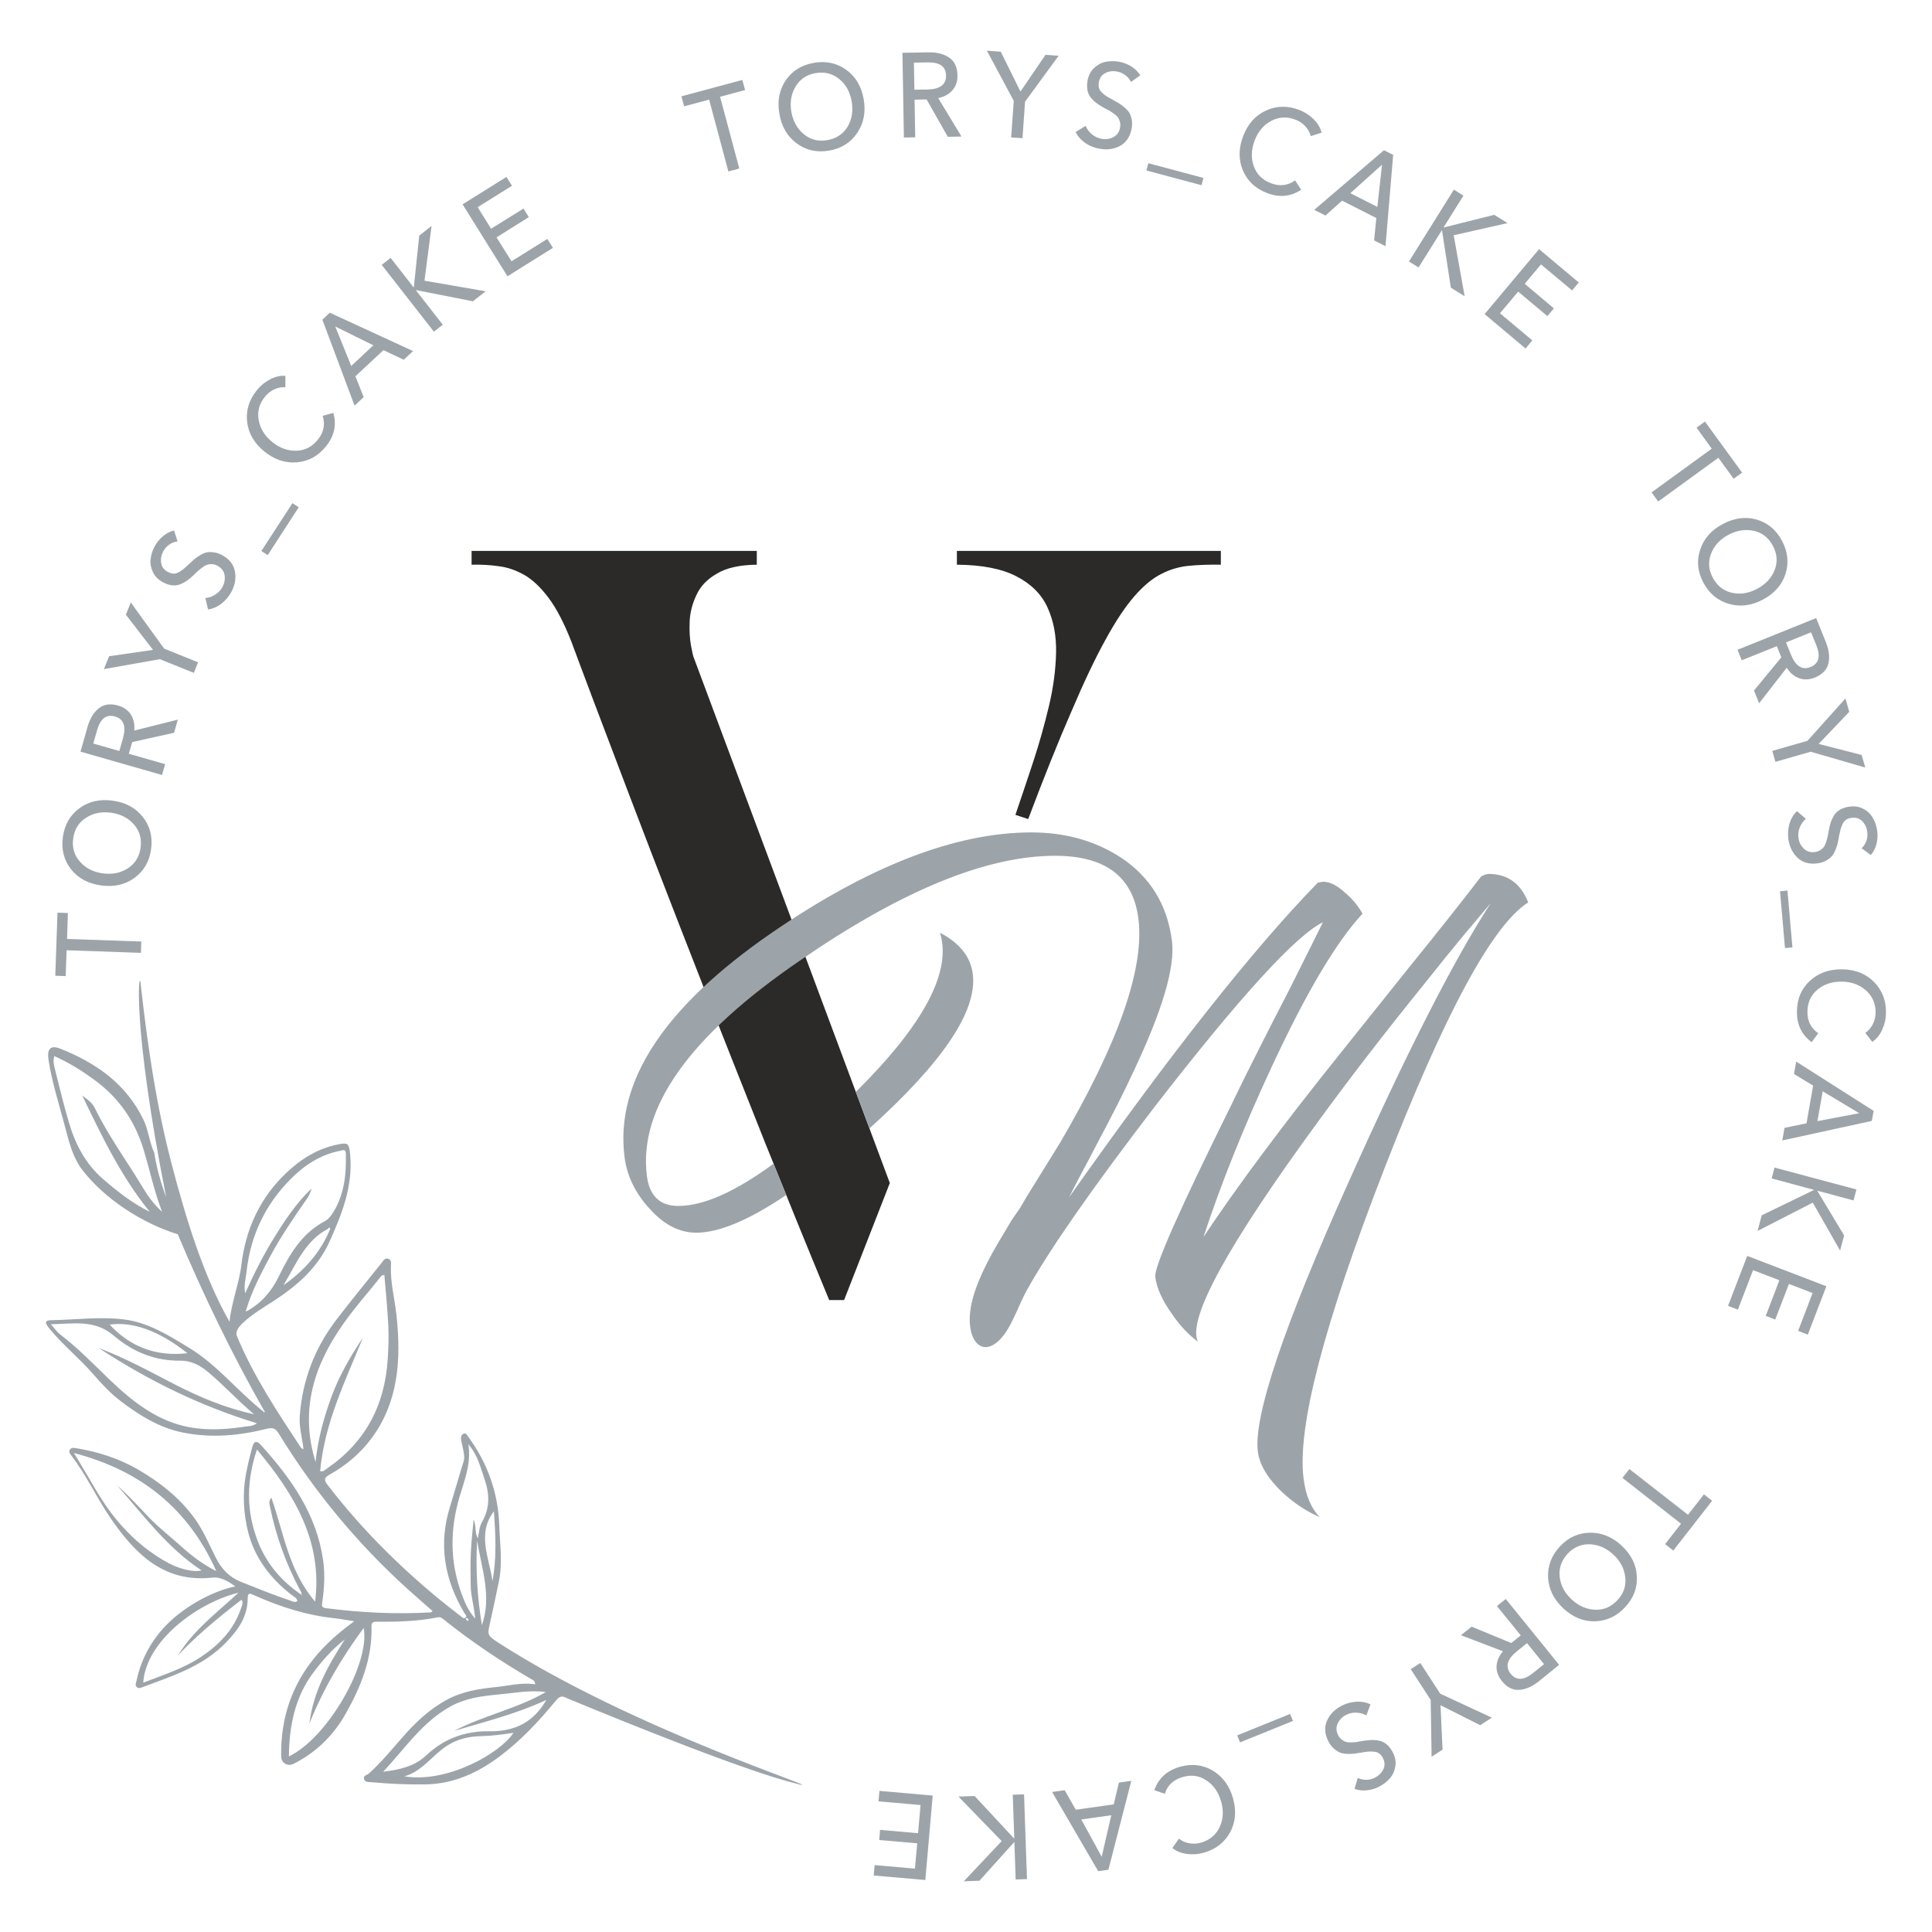 <?xml version="1.0" encoding="UTF-8"?> <!-- Creator: CorelDRAW X7 --> <svg xmlns="http://www.w3.org/2000/svg" xmlns:xlink="http://www.w3.org/1999/xlink" xml:space="preserve" width="210mm" height="210mm" style="shape-rendering:geometricPrecision; text-rendering:geometricPrecision; image-rendering:optimizeQuality; fill-rule:evenodd; clip-rule:evenodd" viewBox="0 0 21000 21000"> <defs> <style type="text/css"> <![CDATA[ .fil2 {fill:#9DA4A9} .fil0 {fill:#2B2A29;fill-rule:nonzero} .fil1 {fill:#9DA4A9;fill-rule:nonzero} ]]> </style> </defs> <g id="Слой_x0020_1">  <g id="_2784473168672"> <g> <path class="fil0" d="M8226 6138l0 -150 -3100 0 0 150c99,-2 195,2 291,16 95,11 187,42 280,94 91,52 179,135 266,251 87,115 170,277 251,484 2,4 36,100 109,293 72,191 172,459 303,802 129,343 282,742 457,1199 177,457 368,952 577,1484 208,533 428,1084 655,1657 229,570 461,1141 698,1713l162 0 497 -1272 -2128 -5703c-10,-19 -19,-63 -33,-137 -13,-73 -19,-158 -15,-256 3,-98 27,-195 71,-289 42,-97 116,-176 222,-237 104,-64 250,-97 437,-99zm2175 0c276,2 492,45 650,128 158,82 270,194 335,337 66,145 97,308 93,492 -4,183 -29,375 -77,578 -49,204 -105,407 -172,609 -67,203 -131,393 -193,575l139 46c174,-461 330,-850 469,-1168 136,-320 260,-581 372,-783 111,-203 217,-361 314,-472 98,-112 195,-193 291,-241 94,-49 195,-79 301,-89 104,-10 221,-14 347,-12l0 -150 -2869 0 0 150z"></path> <path class="fil1" d="M8408 12649l138 340c-404,273 -730,410 -978,410 -184,0 -354,-88 -509,-263 -155,-169 -246,-357 -271,-564 -102,-814 428,-1623 1589,-2425 1064,-733 2008,-1099 2834,-1099 368,0 692,91 971,272 322,213 508,517 557,912 35,282 -106,758 -425,1429 -92,200 -222,457 -389,770l-88 169 -81 151c-59,112 -104,200 -135,263 1095,-1554 1996,-2694 2704,-3421l57 -9c73,0 153,40 241,122 75,62 137,138 187,225 -285,307 -612,859 -982,1654 -304,652 -553,1272 -747,1861 366,-551 861,-1215 1484,-1992l767 -959c310,-382 565,-705 767,-968l39 -19 41 -9c207,0 351,103 432,310 -388,244 -909,1209 -1564,2895 -655,1685 -948,2807 -878,3364 23,188 83,329 178,423 -147,-63 -284,-153 -411,-272 -158,-151 -246,-298 -264,-442 -47,-382 280,-1357 984,-2923 628,-1403 1144,-2415 1546,-3035 -63,75 -155,184 -277,328 -141,170 -288,351 -442,546 -426,526 -805,1018 -1139,1475 -1001,1366 -1442,2171 -1323,2415 -104,-75 -200,-178 -289,-310 -102,-144 -160,-276 -175,-395 -13,-106 261,-726 823,-1860 93,-195 200,-411 321,-649 85,-169 186,-366 303,-592 223,-445 348,-695 375,-752 -295,144 -904,812 -1826,2002 -684,892 -1147,1557 -1390,1994 -86,154 -152,359 -251,489 -234,306 -454,43 -341,-387 19,-75 84,-288 282,-620 42,-69 90,-151 146,-245l85 -122 83 -141c144,-232 262,-423 355,-573 635,-1084 919,-1895 852,-2434 -57,-458 -359,-686 -906,-686 -747,0 -1671,379 -2770,1137 -1203,821 -1759,1601 -1667,2340 27,219 141,329 342,329 273,0 618,-153 1035,-459zm894 -780l150 395c798,-719 1172,-1277 1122,-1675 -23,-188 -142,-338 -357,-451 132,419 -173,996 -915,1731z"></path> </g> <g> <path class="fil1" d="M729 10206l807 28 -4 123 -808 -28 -10 281 -113 -4 24 -686 113 4 -9 282zm498 -1503c140,20 249,79 327,179 78,100 107,217 88,350 -18,133 -79,236 -181,311 -103,74 -224,101 -364,81 -141,-20 -250,-79 -327,-178 -76,-99 -105,-215 -87,-348 19,-134 79,-238 180,-313 102,-74 223,-102 364,-82zm-19 131c-103,-14 -194,4 -273,55 -79,50 -126,125 -139,224 -14,98 10,182 72,252 62,71 144,113 248,128 103,14 195,-4 273,-54 79,-51 125,-125 139,-223 14,-99 -10,-184 -72,-254 -61,-71 -144,-113 -248,-128zm192 -641l395 113 -34 118 -886 -254 77 -271c26,-89 66,-156 122,-200 55,-44 125,-54 210,-30 63,18 110,52 140,101 30,49 42,106 35,171l474 -119 -41 143 -455 101 -37 127zm-386 -111l283 81 39 -136c37,-132 9,-212 -86,-239 -94,-27 -159,23 -195,150l-41 144zm770 -1032l369 149 -46 115 -370 -149 -608 108 57 -140 477 -69 -295 -383 54 -132 362 501zm108 -1284l38 119c-32,3 -62,15 -90,34 -28,20 -50,45 -67,76 -20,40 -28,81 -21,124 6,42 30,75 73,98 22,11 42,17 61,18 19,1 38,-5 59,-16 20,-12 37,-23 50,-34 13,-11 32,-28 57,-51 25,-24 44,-41 57,-53 14,-12 34,-27 61,-43 26,-17 51,-28 72,-33 22,-5 48,-5 78,-2 29,3 60,13 91,29 80,43 127,101 142,176 15,75 2,150 -37,224 -27,51 -63,93 -107,128 -45,35 -94,56 -147,65l-30 -125c38,-3 74,-15 108,-37 34,-21 61,-50 79,-85 22,-41 29,-83 22,-128 -8,-44 -34,-78 -78,-101 -19,-11 -39,-16 -58,-17 -19,-1 -35,1 -49,5 -14,3 -31,13 -51,27 -20,15 -36,27 -47,37 -11,9 -28,25 -50,48 -26,24 -49,43 -69,58 -20,15 -45,29 -73,41 -29,13 -60,17 -93,14 -32,-3 -66,-14 -101,-33 -52,-27 -88,-64 -110,-111 -22,-46 -31,-93 -25,-140 5,-47 20,-94 44,-139 24,-44 55,-82 93,-113 38,-31 77,-51 118,-60zm1018 268l-69 -45 338 -520 68 45 -337 520zm597 -1514l116 -32c38,130 11,252 -81,365 -85,105 -190,162 -315,172 -126,11 -244,-29 -354,-118 -110,-89 -172,-197 -187,-322 -14,-126 22,-241 107,-345 39,-49 87,-88 143,-117 56,-29 111,-42 166,-38l0 124c-39,-3 -78,4 -119,22 -40,19 -74,45 -102,80 -63,77 -86,162 -69,255 16,92 65,171 146,237 82,67 170,99 263,96 93,-2 170,-42 233,-119 65,-80 83,-167 53,-260zm356 -430l90 226 -99 93 -350 -934 81 -76 905 417 -102 94 -220 -104 -305 284zm-219 -541l174 429 240 -225 -414 -204zm602 -746l250 321 2 -2 59 -561 134 -105 -77 595 665 115 -139 109 -618 -122 -2 1 293 376 -97 75 -567 -726 97 -76zm1151 -223l163 260 389 -243 61 97 -494 309 -488 -782 477 -298 60 96 -373 233 146 234 352 -219 58 93 -351 220z"></path> <path class="fil1" d="M7827 1052l209 780 -119 32 -209 -781 -272 73 -29 -109 662 -178 30 110 -272 73zm1561 26c24,139 1,261 -70,366 -71,106 -172,170 -305,193 -132,23 -249,-2 -351,-77 -102,-74 -166,-181 -190,-320 -25,-141 -2,-263 68,-366 70,-104 172,-167 305,-191 132,-23 250,2 352,75 103,73 166,180 191,320zm-131 23c-18,-103 -63,-184 -136,-243 -72,-59 -158,-80 -257,-63 -97,17 -169,66 -217,147 -48,80 -63,172 -45,275 19,103 64,184 137,243 72,59 157,80 254,63 98,-17 172,-66 220,-146 48,-81 62,-173 44,-276zm684 -18l7 410 -123 2 -16 -921 281 -5c93,-2 169,17 227,57 59,40 89,104 90,193 2,65 -17,120 -55,163 -38,43 -89,71 -154,84l253 418 -149 3 -230 -406 -131 2zm-7 -402l5 294 141 -2c137,-3 205,-53 203,-152 -1,-97 -68,-145 -199,-143l-150 3zm1208 424l-28 397 -123 -8 28 -398 -292 -545 151 11 214 433 272 -399 143 10 -365 499zm1252 -286l-101 72c-14,-29 -34,-54 -61,-74 -27,-21 -58,-34 -93,-40 -44,-8 -85,-3 -124,17 -39,19 -62,52 -71,100 -4,24 -3,45 2,63 5,18 16,35 34,51 17,16 33,29 47,38 15,9 37,22 67,38 30,16 52,29 68,38 15,10 35,24 59,44 25,21 42,40 54,59 11,20 20,44 26,73 6,29 6,62 0,97 -16,88 -57,151 -123,189 -67,37 -142,48 -225,33 -56,-9 -108,-30 -155,-62 -47,-32 -82,-71 -106,-120l108 -67c15,36 38,66 69,92 31,26 67,42 106,49 45,8 88,2 128,-19 39,-21 64,-56 72,-106 4,-21 4,-41 -2,-59 -5,-19 -11,-34 -19,-46 -8,-12 -22,-25 -42,-40 -20,-15 -37,-26 -49,-33 -13,-8 -33,-19 -62,-33 -30,-17 -56,-33 -76,-48 -21,-14 -42,-33 -62,-57 -21,-23 -35,-51 -42,-83 -6,-32 -7,-68 0,-107 10,-57 34,-104 71,-139 38,-35 80,-58 126,-67 47,-9 95,-10 146,-1 50,9 95,27 136,53 41,27 72,58 94,95zm67 1034l21 -79 599 160 -21 79 -599 -160zm1616 108l66 101c-112,76 -236,88 -372,36 -126,-49 -213,-131 -262,-247 -48,-116 -47,-240 4,-373 51,-132 134,-225 249,-277 114,-52 235,-54 361,-6 58,23 110,56 155,100 45,45 74,93 87,147l-118 38c-9,-38 -28,-73 -58,-106 -30,-33 -65,-57 -107,-73 -93,-36 -181,-31 -264,13 -83,44 -143,115 -180,212 -38,99 -41,193 -10,280 31,88 92,149 185,185 97,37 185,27 264,-30zm511 220l-181 162 -122 -62 758 -648 100 50 -83 993 -124 -63 24 -243 -372 -189zm434 -391l-344 310 293 149 51 -459zm885 336l-215 344 2 2 548 -137 144 90 -585 132 119 663 -150 -93 -96 -622 -2 -2 -253 404 -104 -65 488 -781 104 65zm595 1044l-198 235 352 295 -74 88 -445 -374 592 -706 431 362 -72 87 -338 -283 -177 211 317 267 -71 84 -317 -266zm2176 1806l-654 475 -72 -99 654 -475 -165 -228 91 -67 404 555 -92 67 -166 -228zm485 1541c-125,67 -248,82 -370,47 -122,-35 -215,-112 -278,-231 -63,-118 -75,-237 -35,-357 39,-121 121,-214 246,-280 126,-67 249,-83 369,-48 120,35 212,112 275,231 63,119 76,238 38,358 -38,120 -120,213 -245,280zm-63 -117c92,-49 155,-117 190,-205 34,-87 27,-175 -20,-263 -46,-87 -115,-141 -206,-162 -92,-20 -184,-6 -276,43 -92,49 -156,117 -189,205 -34,87 -28,174 18,261 47,88 116,143 208,164 91,21 183,6 275,-43zm213 624l-381 153 -46 -114 855 -345 105 261c35,86 44,163 28,232 -16,69 -65,120 -147,154 -61,24 -119,27 -173,6 -54,-20 -98,-58 -133,-113l-300 386 -56 -138 297 -361 -49 -121zm372 -151l-272 110 53 131c51,127 123,173 214,136 91,-37 111,-116 62,-238l-57 -139zm-4 1298l-383 110 -34 -119 383 -110 412 -460 42 145 -333 349 467 120 40 137 -594 -172zm654 1123l-100 -74c23,-21 40,-48 52,-80 11,-32 14,-66 9,-101 -6,-44 -24,-82 -54,-113 -31,-31 -70,-43 -118,-36 -24,3 -44,10 -59,21 -16,11 -29,26 -38,48 -10,21 -17,40 -21,57 -4,16 -10,41 -17,75 -5,33 -10,59 -14,76 -5,18 -12,41 -24,71 -12,29 -25,52 -40,68 -15,17 -35,33 -61,48 -26,15 -56,25 -92,30 -89,12 -162,-7 -218,-59 -55,-52 -89,-120 -101,-203 -8,-57 -4,-112 11,-167 16,-54 43,-100 82,-138l97 83c-29,25 -51,56 -66,93 -15,38 -20,76 -14,116 6,46 26,84 58,116 32,31 73,43 122,36 22,-3 41,-10 57,-20 16,-11 28,-22 37,-33 9,-11 17,-29 25,-52 8,-24 13,-43 16,-57 4,-14 8,-37 13,-69 7,-34 14,-63 21,-88 8,-24 20,-49 35,-76 16,-27 39,-48 67,-65 28,-16 62,-28 102,-33 57,-8 109,0 154,25 45,24 79,57 102,99 24,41 39,87 46,138 7,50 4,98 -8,146 -13,47 -33,86 -61,118zm-987 394l81 -8 54 618 -81 7 -54 -617zm416 1543l-72 97c-109,-80 -163,-192 -160,-338 2,-135 49,-245 142,-330 93,-85 210,-126 351,-124 142,2 258,49 346,139 88,90 131,202 129,337 -1,63 -15,123 -41,180 -26,58 -62,102 -108,133l-76 -98c32,-21 59,-52 80,-91 20,-39 31,-81 32,-126 1,-99 -33,-180 -103,-243 -70,-63 -157,-95 -261,-97 -106,-2 -195,27 -267,86 -71,59 -108,138 -110,237 -2,104 38,183 118,238zm-56 569l-208 -126 24 -135 842 536 -20 109 -973 212 24 -137 239 -49 72 -410zm501 300l-397 -238 -57 324 454 -86zm-62 948l-393 -105 0 2 291 484 -44 164 -297 -521 -600 308 45 -170 567 -275 1 -2 -460 -124 31 -118 891 238 -32 119zm-806 868l-286 -110 -165 429 -107 -41 209 -543 860 330 -202 526 -105 -41 157 -411 -257 -99 -149 387 -103 -40 148 -387zm-1069 2646l-637 -498 76 -96 637 497 173 -222 89 70 -422 541 -89 -70 173 -222zm-1280 920c-103,-97 -158,-208 -165,-335 -6,-126 37,-239 129,-338 91,-98 200,-147 326,-149 127,-2 242,45 345,141 104,97 159,208 165,333 7,126 -36,237 -128,336 -92,99 -201,149 -327,153 -125,3 -240,-44 -345,-141zm91 -97c76,71 161,108 255,112 94,4 175,-31 243,-104 67,-72 96,-155 85,-248 -10,-93 -53,-176 -129,-247 -77,-71 -162,-109 -256,-112 -93,-4 -174,31 -241,102 -68,74 -97,157 -87,250 10,93 53,175 130,247zm-553 391l-259 -319 96 -77 580 716 -219 178c-72,58 -143,89 -214,94 -71,5 -134,-27 -189,-96 -42,-51 -61,-106 -58,-163 4,-58 27,-111 70,-160l-457 -175 116 -93 431 178 103 -83zm253 313l-185 -229 -110 89c-107,86 -129,168 -67,245 61,75 143,72 245,-11l117 -94zm-1232 388l-217 -334 104 -67 217 334 561 260 -127 82 -431 -217 22 483 -119 77 -10 -618zm-828 967l35 -119c28,14 60,21 94,21 34,-1 66,-9 98,-26 39,-21 68,-51 87,-90 18,-39 16,-80 -6,-122 -12,-22 -25,-38 -40,-49 -16,-11 -35,-18 -58,-19 -24,-2 -44,-2 -61,-1 -17,2 -42,5 -76,11 -33,5 -59,10 -77,12 -18,2 -43,3 -74,2 -32,-1 -58,-6 -79,-14 -20,-8 -42,-22 -65,-41 -23,-20 -43,-45 -59,-76 -43,-80 -49,-155 -20,-225 30,-71 82,-125 157,-165 50,-27 103,-42 160,-46 56,-4 109,5 158,29l-45 119c-33,-18 -70,-28 -111,-29 -40,-2 -78,7 -113,26 -41,22 -70,53 -89,94 -18,40 -16,83 8,128 10,19 23,34 38,45 16,12 30,20 44,24 13,5 33,7 58,6 24,-1 44,-2 58,-4 15,-2 38,-6 69,-12 35,-5 65,-9 90,-10 25,-1 53,1 84,7 31,6 58,19 84,40 25,21 47,49 66,85 27,51 37,102 29,153 -8,51 -27,94 -58,130 -31,36 -69,66 -114,90 -45,24 -91,38 -140,42 -49,5 -93,-1 -132,-16zm-700 -814l31 76 -575 233 -31 -76 575 -233zm-1362 868l-114 -40c45,-128 137,-213 277,-253 129,-37 248,-24 357,40 108,64 182,164 221,300 39,136 29,260 -31,371 -61,111 -156,185 -285,222 -61,17 -122,22 -185,13 -62,-8 -115,-29 -158,-64l72 -102c29,25 66,42 110,50 43,8 87,6 129,-6 96,-28 163,-84 203,-169 40,-86 45,-178 16,-279 -29,-101 -82,-178 -160,-229 -77,-52 -164,-64 -259,-36 -99,28 -164,89 -193,182zm-555 115l56 -237 135 -19 -249 966 -111 16 -501 -861 137 -19 120 212 413 -58zm-131 569l104 -451 -326 46 222 405zm-935 247l-14 -406 -2 0 -378 420 -170 6 412 -437 -470 -484 176 -6 429 462 2 0 -17 -476 123 -4 32 921 -123 4zm-1061 -503l27 -306 -457 -40 10 -114 579 51 -80 918 -561 -49 10 -113 438 38 25 -275 -413 -36 9 -110 413 36z"></path> </g> <path class="fil2" d="M5938 18478c-138,244 -349,344 -614,340 -272,-5 -500,82 -692,263 -127,120 -294,156 -467,177 236,-251 427,-544 738,-713 156,-85 331,-110 509,-126 174,-16 345,-51 521,-27 -310,181 -675,253 -997,422 335,-100 676,-184 1002,-336zm-1543 830c198,-55 304,-231 466,-334 111,-71 235,-100 367,-103 119,-2 236,-18 353,-36 -141,219 -715,550 -1186,473zm791 -2561c51,307 161,613 52,918 -51,-307 -69,-613 -52,-918zm-21 847c-76,-87 -113,-176 -146,-265 -132,-357 -127,-708 -24,-1059 53,-180 128,-356 96,-572 105,124 134,260 178,388 55,160 54,314 -30,458 -29,51 -32,111 -45,179 -37,-69 -15,-136 -46,-206 -11,124 -25,238 -30,353 -6,118 -3,237 -2,355 0,119 38,235 49,369zm-81 26c-6,-6 -13,-11 -19,-17 -9,-11 6,-12 9,-18 6,5 13,10 14,12 14,17 -1,17 -4,23zm285 -1193c17,256 31,508 -16,759 -35,-253 -172,-516 16,-759zm-2229 2664c4,-337 68,-643 261,-904 100,-135 211,-262 347,-367 -182,283 -344,570 -385,915 149,-373 350,-715 590,-1040 73,390 -398,1201 -813,1396zm-191 -2814c-24,44 -26,44 -14,103 64,311 170,608 320,892 10,19 28,36 19,60 -216,-145 -377,-337 -471,-577 -130,-333 -123,-663 -10,-999 412,491 715,1006 632,1653 -285,-332 -341,-747 -476,-1132zm335 1065l-8 -9 8 -2 0 11zm-667 147c-78,230 -241,394 -436,523 -189,126 -409,194 -624,278 28,-444 571,-862 1035,-978 -236,219 -490,407 -657,681 209,-223 445,-416 691,-605 22,37 1,70 -9,101zm-650 -683c-120,-108 -249,-207 -359,-324 -109,-115 -216,-232 -335,-336 286,322 541,675 918,924 -62,13 -114,4 -164,-7 -94,-21 -180,-61 -263,-111 -191,-114 -355,-261 -495,-430 -121,-145 -218,-309 -312,-473 -47,-81 -97,-161 -153,-255 721,188 1241,599 1547,1283 -143,-71 -267,-165 -384,-271zm1513 -815c47,-524 274,-980 464,-1450 -134,201 -256,409 -340,638 -84,229 -149,464 -174,712 -174,-563 -16,-1047 293,-1489 126,-181 274,-347 412,-520 8,-10 14,-25 43,-22 15,183 34,368 43,553 6,121 1,243 -7,364 -32,506 -249,905 -661,1186 -19,13 -36,36 -73,28zm698 -2155l-2 7 -3 -6 5 -1zm-1510 1670c-169,26 -340,40 -515,21 -396,-41 -693,-272 -969,-538 -173,-167 -340,-339 -531,-485 -34,-26 -58,-63 -100,-110 244,-5 476,-53 680,121 213,182 452,278 727,275 115,-2 214,49 305,126 171,144 322,310 496,456 -303,-65 -587,-183 -861,-324 -272,-141 -541,-288 -826,-395 536,351 1102,630 1718,817 -42,33 -85,30 -124,36zm-631 -797c-336,38 -618,-66 -845,-311 237,-34 525,56 845,311zm-409 -1537c-187,-91 -347,-218 -503,-352 -196,-168 -308,-385 -377,-623 -56,-191 -103,-383 -151,-576 -11,-43 -22,-89 -7,-142 161,72 308,164 448,268 260,193 430,443 523,750 68,224 115,454 201,675 -86,-77 -153,-169 -210,-264 -170,-284 -367,-551 -513,-847 -33,-67 -52,-84 -145,-153 216,449 424,883 734,1264zm1048 1066c60,-201 156,-386 254,-569 119,-223 260,-430 404,-636 24,-33 41,-71 52,-114 -164,156 -288,343 -407,535 -119,192 -220,395 -314,603 -18,-86 8,-163 16,-242 44,-392 206,-724 477,-998 150,-151 324,-267 542,-309 23,-5 58,-22 59,30 6,226 -16,445 -137,639 -24,38 -51,75 -90,96 -250,131 -385,360 -502,602 -77,159 -187,287 -342,374 -6,2 -12,4 -18,5l6 -16zm909 -871c-106,254 -283,448 -504,603 137,-225 233,-484 486,-614 4,-9 10,-17 21,-8 3,2 -2,13 -3,19zm1831 4488c-121,-80 -120,-84 -88,-222 33,-144 62,-290 93,-435 44,-204 13,-411 6,-618 -13,-350 -123,-670 -335,-960 -15,-21 -29,-52 -58,-34 -20,11 -27,39 -22,66 7,33 15,67 22,101 8,44 19,87 5,133 -51,162 -97,327 -147,490 -126,400 -67,785 156,1157 10,16 32,34 12,51 -19,16 -37,-5 -52,-17 -74,-57 -148,-114 -220,-173 -453,-372 -865,-783 -1222,-1247 -41,-54 -52,-80 16,-118 181,-101 336,-232 460,-400 290,-395 319,-852 268,-1330 -19,-179 -67,-355 -61,-535 1,-29 11,-67 -28,-81 -39,-14 -54,20 -73,44 -164,205 -331,408 -491,617 -235,307 -370,655 -399,1050 -8,119 27,234 41,360 -17,-11 -26,-14 -29,-20 -260,-395 -513,-775 -694,-1209 -23,-54 27,-110 57,-139 101,-96 220,-167 336,-242 260,-167 486,-365 615,-653 134,-299 256,-602 221,-949 -11,-111 -21,-126 -134,-102 -218,44 -398,157 -555,305 -289,272 -447,613 -494,1015 -21,180 -112,422 -127,608 -275,-484 -467,-1091 -636,-1742 -198,-758 -287,-1556 -332,-1948 -16,-138 -93,457 279,2334 -59,-157 -104,-317 -129,-481 -54,-116 -63,-246 -118,-361 -188,-390 -518,-619 -906,-772 -105,-41 -143,5 -126,120 39,256 121,503 186,753 40,154 81,314 181,445 247,320 653,581 1038,700 277,656 585,1297 938,1916 7,6 10,14 3,22l-11 -12c-278,-218 -497,-503 -804,-690 -228,-139 -451,-280 -717,-311 -261,-31 -521,5 -781,9 -74,1 -76,26 -26,88 147,181 331,327 483,503 92,106 188,208 300,293 201,152 414,284 660,335 314,66 623,37 925,-39 56,-14 91,-8 127,51 385,629 852,1193 1400,1690 90,81 181,160 274,242 -14,8 -18,13 -23,13 -379,22 -759,3 -1140,-46 -49,-6 -42,-34 -37,-66 22,-150 31,-302 9,-456 -70,-494 -344,-885 -674,-1249 -49,-54 -78,-47 -97,25 -27,100 -52,201 -70,303 -36,204 -24,416 26,616 70,277 241,504 472,683 23,18 56,31 64,66 -29,23 -57,2 -82,-6 -178,-59 -352,-130 -527,-200 -134,-53 -217,-142 -280,-268 -72,-144 -134,-294 -231,-427 -163,-223 -375,-389 -611,-527 -212,-123 -439,-194 -676,-233 -27,-5 -54,-7 -68,19 -13,22 4,43 17,61 166,215 276,462 429,684 270,393 585,702 1107,643 79,-9 166,34 246,96 -263,53 -583,237 -775,447 -151,165 -252,359 -299,582 -5,21 -18,43 3,64 18,17 35,12 55,5 328,-123 666,-228 916,-489 128,-133 234,-277 235,-473 1,-75 23,-61 71,-40 282,126 572,219 876,250 65,7 130,20 211,33 -31,23 -48,36 -65,49 -450,339 -724,778 -729,1370 0,50 -6,101 45,130 47,27 88,2 127,-19 231,-125 407,-306 534,-533 162,-289 285,-592 276,-938 -1,-39 11,-55 52,-54 225,2 449,-4 668,-48 33,-7 54,14 76,32 295,236 607,444 931,634 21,13 51,19 52,62 -150,-23 -291,17 -436,31 -180,18 -358,48 -517,133 -196,105 -354,255 -498,422 -114,131 -226,265 -355,383 -20,19 -68,20 -53,63 13,36 54,30 83,32 192,19 384,26 576,24 313,-3 576,-127 810,-301 233,-174 433,-388 618,-613 37,-45 64,-52 118,-23 651,270 1967,803 2513,934 387,93 -1776,-581 -3260,-1538z"></path> </g> </g> </svg> 